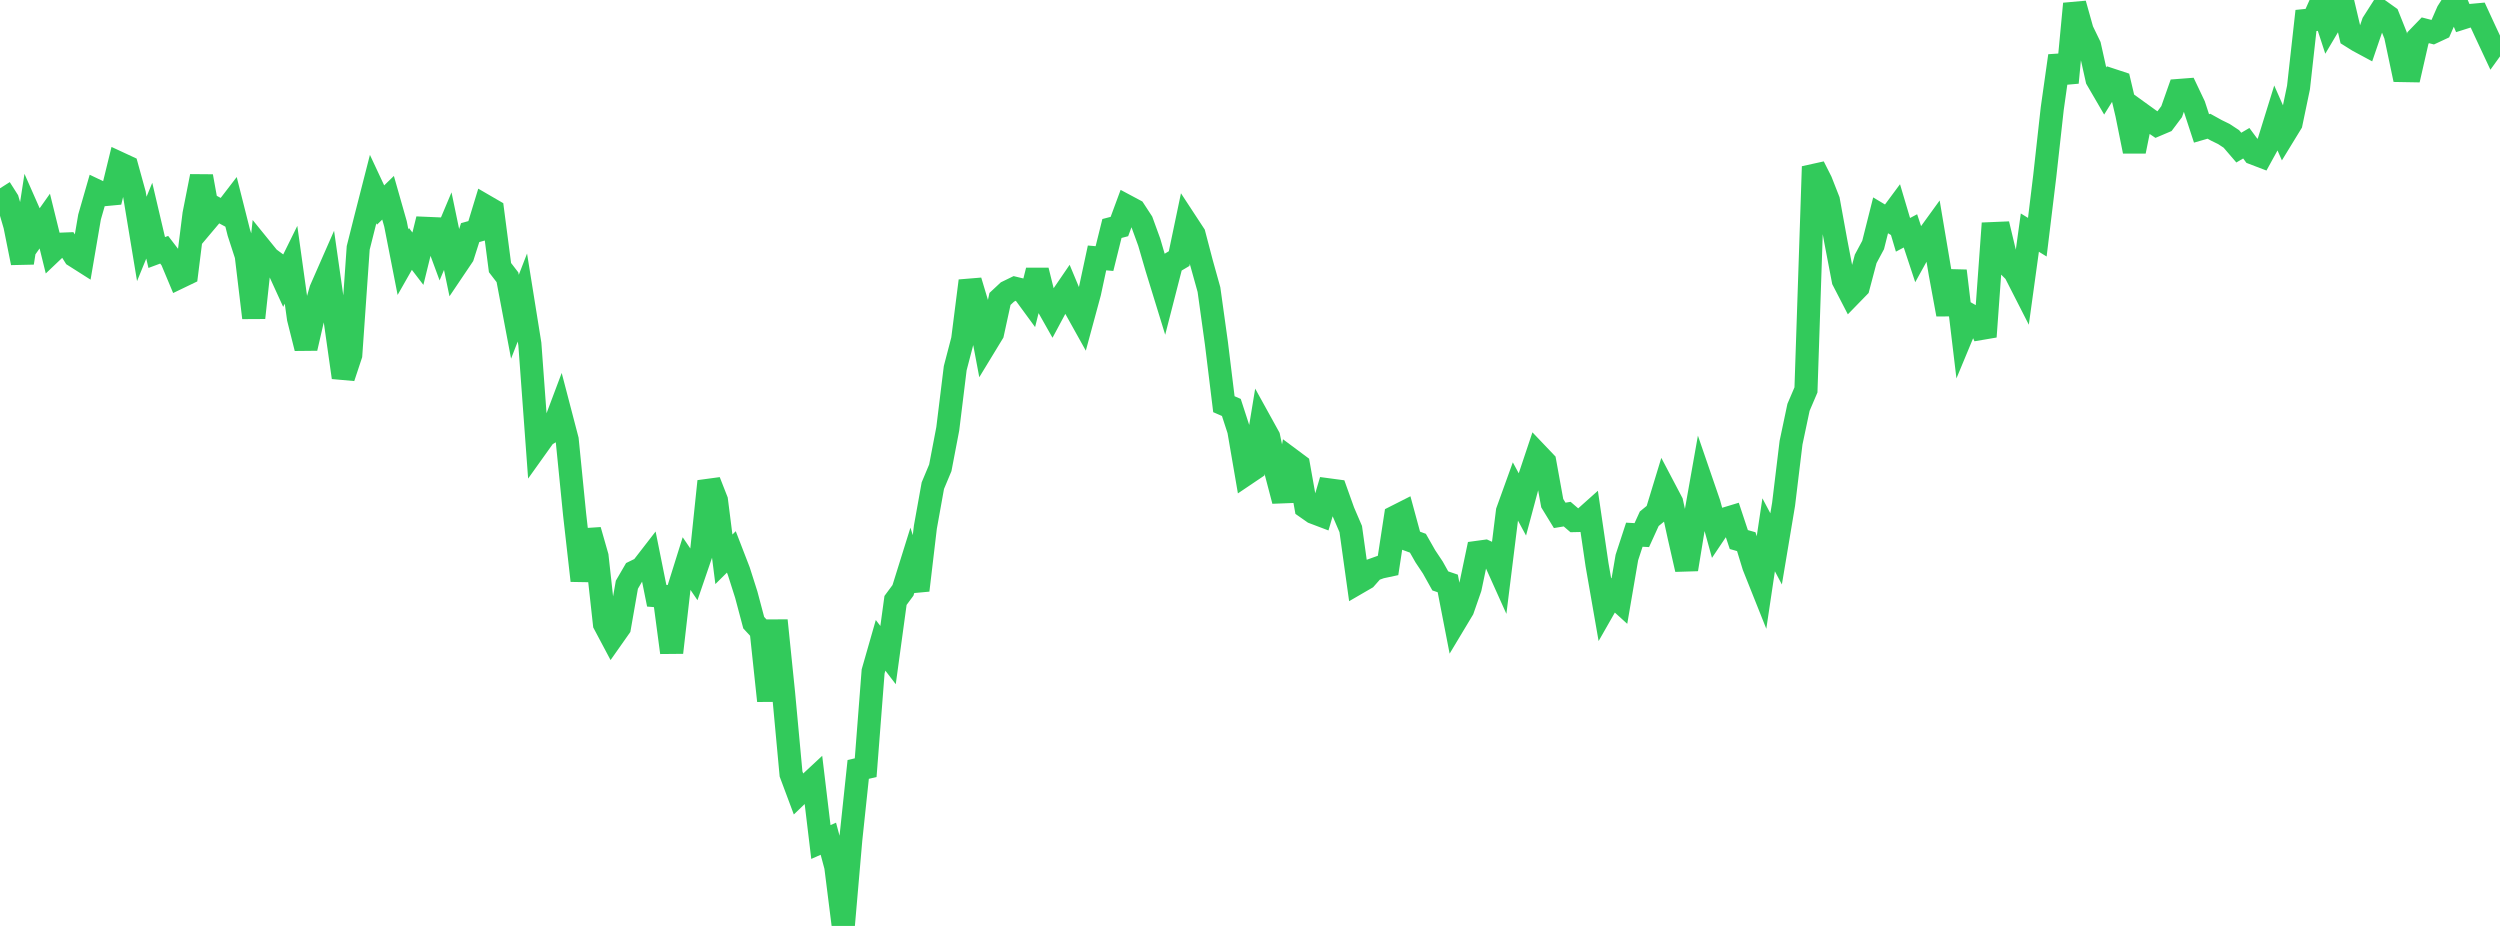 <?xml version="1.0" standalone="no"?>
<!DOCTYPE svg PUBLIC "-//W3C//DTD SVG 1.1//EN" "http://www.w3.org/Graphics/SVG/1.1/DTD/svg11.dtd">

<svg width="135" height="50" viewBox="0 0 135 50" preserveAspectRatio="none" 
  xmlns="http://www.w3.org/2000/svg"
  xmlns:xlink="http://www.w3.org/1999/xlink">


<polyline points="0.0, 10.169 0.403, 10.803 0.806, 12.185 1.209, 14.194 1.612, 11.594 2.015, 12.508 2.418, 11.938 2.821, 13.573 3.224, 13.19 3.627, 13.174 4.03, 13.815 4.433, 14.071 4.836, 11.716 5.239, 10.317 5.642, 10.509 6.045, 10.471 6.448, 8.821 6.851, 9.008 7.254, 10.466 7.657, 12.902 8.06, 11.917 8.463, 13.636 8.866, 13.486 9.269, 14.013 9.672, 14.975 10.075, 14.781 10.478, 11.565 10.881, 9.522 11.284, 11.751 11.687, 11.273 12.09, 11.489 12.493, 10.964 12.896, 12.561 13.299, 13.801 13.701, 17.159 14.104, 13.439 14.507, 13.936 14.91, 14.233 15.313, 15.115 15.716, 14.298 16.119, 17.194 16.522, 18.802 16.925, 17.048 17.328, 15.638 17.731, 14.72 18.134, 17.542 18.537, 20.381 18.94, 19.164 19.343, 13.387 19.746, 11.784 20.149, 10.209 20.552, 11.071 20.955, 10.679 21.358, 12.095 21.761, 14.153 22.164, 13.444 22.567, 13.97 22.97, 12.331 23.373, 12.348 23.776, 13.44 24.179, 12.482 24.582, 14.421 24.985, 13.823 25.388, 12.561 25.791, 12.448 26.194, 11.124 26.597, 11.358 27.0, 14.45 27.403, 14.973 27.806, 17.105 28.209, 16.066 28.612, 18.577 29.015, 24.072 29.418, 23.508 29.821, 23.272 30.224, 22.201 30.627, 23.745 31.03, 27.787 31.433, 31.353 31.836, 28.632 32.239, 30.041 32.642, 33.693 33.045, 34.452 33.448, 33.879 33.851, 31.576 34.254, 30.883 34.657, 30.685 35.06, 30.165 35.463, 32.17 35.866, 32.203 36.269, 35.236 36.672, 31.72 37.075, 30.432 37.478, 31.025 37.881, 29.848 38.284, 25.992 38.687, 27.021 39.09, 30.203 39.493, 29.803 39.896, 30.846 40.299, 32.112 40.701, 33.624 41.104, 34.059 41.507, 37.842 41.91, 33.507 42.313, 37.443 42.716, 41.793 43.119, 42.872 43.522, 42.484 43.925, 42.109 44.328, 45.469 44.731, 45.291 45.134, 46.797 45.537, 50.0 45.94, 45.35 46.343, 41.549 46.746, 41.455 47.149, 36.256 47.552, 34.848 47.955, 35.375 48.358, 32.424 48.761, 31.879 49.164, 30.588 49.567, 31.875 49.97, 28.467 50.373, 26.226 50.776, 25.263 51.179, 23.159 51.582, 19.882 51.985, 18.34 52.388, 15.168 52.791, 16.512 53.194, 18.654 53.597, 17.992 54.0, 16.142 54.403, 15.766 54.806, 15.57 55.209, 15.668 55.612, 16.218 56.015, 14.606 56.418, 16.231 56.821, 16.944 57.224, 16.192 57.627, 15.602 58.03, 16.567 58.433, 17.291 58.836, 15.806 59.239, 13.928 59.642, 13.963 60.045, 12.338 60.448, 12.233 60.851, 11.142 61.254, 11.357 61.657, 11.975 62.06, 13.081 62.463, 14.466 62.866, 15.775 63.269, 14.204 63.672, 13.965 64.075, 12.039 64.478, 12.654 64.881, 14.193 65.284, 15.639 65.687, 18.537 66.09, 21.827 66.493, 22.002 66.896, 23.243 67.299, 25.585 67.701, 25.314 68.104, 22.865 68.507, 23.595 68.91, 25.511 69.313, 27.046 69.716, 24.822 70.119, 25.122 70.522, 27.386 70.925, 27.668 71.328, 27.821 71.731, 26.451 72.134, 26.505 72.537, 27.631 72.94, 28.569 73.343, 31.457 73.746, 31.223 74.149, 30.767 74.552, 30.622 74.955, 30.536 75.358, 27.906 75.761, 27.702 76.164, 29.186 76.567, 29.334 76.97, 30.042 77.373, 30.647 77.776, 31.369 78.179, 31.506 78.582, 33.579 78.985, 32.908 79.388, 31.748 79.791, 29.827 80.194, 29.772 80.597, 29.959 81.0, 30.856 81.403, 27.609 81.806, 26.492 82.209, 27.239 82.612, 25.734 83.015, 24.528 83.418, 24.951 83.821, 27.172 84.224, 27.83 84.627, 27.763 85.03, 28.11 85.433, 28.101 85.836, 27.741 86.239, 30.49 86.642, 32.799 87.045, 32.092 87.448, 32.458 87.851, 30.106 88.254, 28.874 88.657, 28.896 89.06, 28.012 89.463, 27.684 89.866, 26.361 90.269, 27.127 90.672, 28.973 91.075, 30.744 91.478, 28.285 91.881, 26.011 92.284, 27.184 92.687, 28.645 93.09, 28.044 93.493, 27.922 93.896, 29.136 94.299, 29.25 94.701, 30.565 95.104, 31.575 95.507, 28.879 95.91, 29.639 96.313, 27.234 96.716, 23.907 97.119, 21.998 97.522, 21.055 97.925, 8.997 98.328, 9.795 98.731, 10.822 99.134, 13.035 99.537, 15.137 99.94, 15.917 100.343, 15.503 100.746, 13.981 101.149, 13.229 101.552, 11.628 101.955, 11.869 102.358, 11.325 102.761, 12.68 103.164, 12.467 103.567, 13.685 103.97, 12.955 104.373, 12.399 104.776, 14.789 105.179, 16.977 105.582, 14.628 105.985, 17.994 106.388, 17.024 106.791, 17.252 107.194, 18.181 107.597, 12.616 108.0, 12.599 108.403, 14.286 108.806, 14.689 109.209, 15.479 109.612, 12.561 110.015, 12.809 110.418, 9.497 110.821, 5.864 111.224, 3.015 111.627, 4.461 112.03, 0.205 112.433, 1.643 112.836, 2.475 113.239, 4.283 113.642, 4.975 114.045, 4.327 114.448, 4.46 114.851, 6.169 115.254, 8.17 115.657, 6.176 116.06, 6.466 116.463, 6.738 116.866, 6.567 117.269, 6.029 117.672, 4.885 118.075, 4.854 118.478, 5.702 118.881, 6.934 119.284, 6.817 119.687, 7.04 120.09, 7.237 120.493, 7.502 120.896, 7.971 121.299, 7.734 121.701, 8.277 122.104, 8.431 122.507, 7.698 122.91, 6.399 123.313, 7.315 123.716, 6.656 124.119, 4.724 124.522, 1.106 124.925, 1.064 125.328, 0.161 125.731, 1.395 126.134, 0.714 126.537, 0.235 126.94, 1.945 127.343, 2.197 127.746, 2.414 128.149, 1.236 128.552, 0.605 128.955, 0.892 129.358, 1.903 129.761, 3.809 130.164, 3.816 130.567, 2.053 130.97, 1.636 131.373, 1.74 131.776, 1.552 132.179, 0.632 132.582, 0.0 132.985, 0.967 133.388, 0.839 133.791, 0.802 134.194, 1.675 134.597, 2.536 135.0, 1.976" fill="none" stroke="#32ca5b" stroke-width="1.25"/>

</svg>